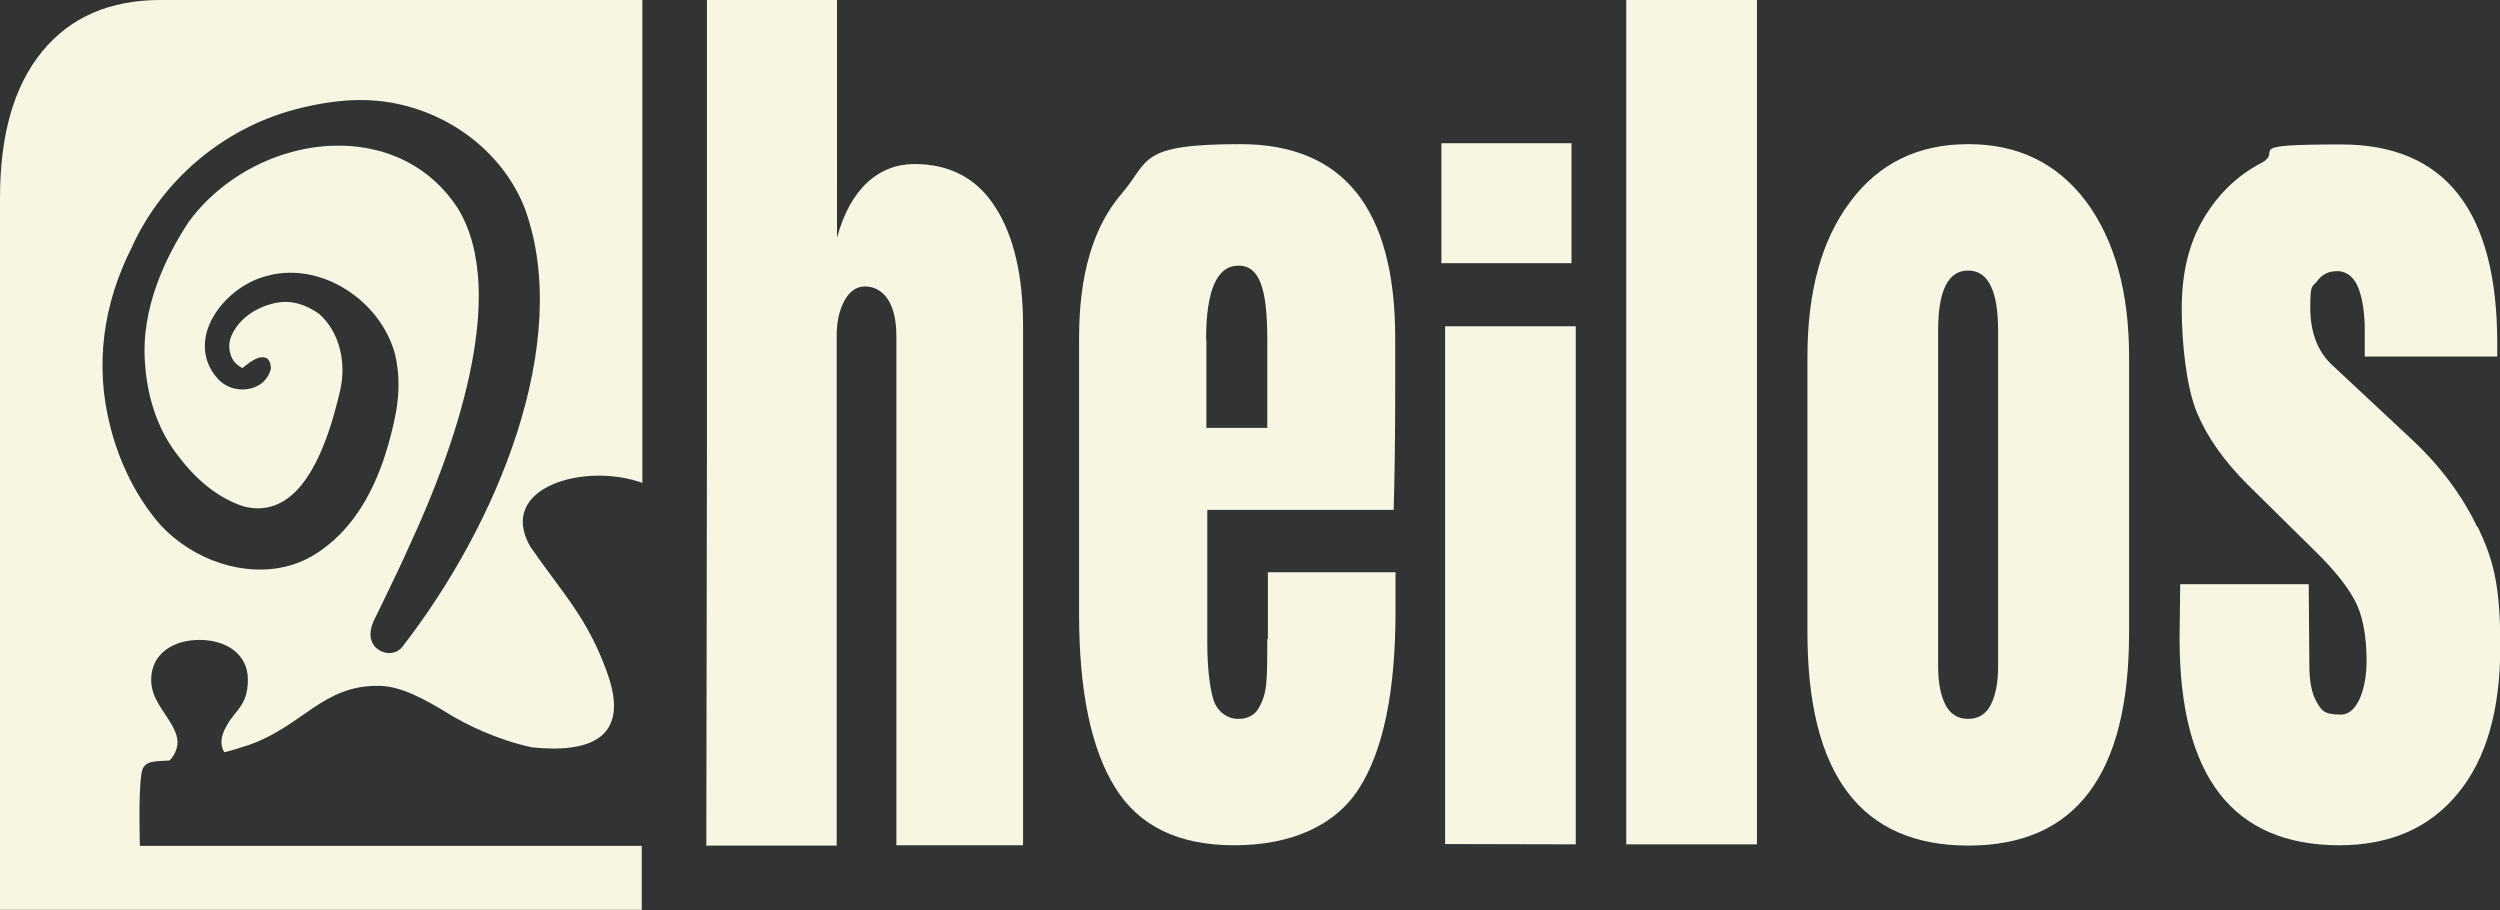 <?xml version="1.0" encoding="UTF-8"?>
<svg xmlns="http://www.w3.org/2000/svg" id="Ebene_2" version="1.1" viewBox="0 0 816.9 297.4">
  <rect x="0" y="0" width="816.9" height="297.4" fill="#333333" stroke="none"/>
  <defs>
    <style>
      .st0 {
        fill: #f6f6e2;
      }
    </style>
  </defs>
  <g id="Ebene_1-2">
    <path class="st0" d="M394.1,111c0-16.1,3.5-24.2,10.6-24.2s9.4,8.1,9.4,24.2v28.8h-19.9v-28.8ZM414.1,208.8c0,6.1,0,10.8-.3,14-.2,3.1-1,6-2.4,8.4-1.4,2.5-3.6,3.7-6.9,3.7s-6.9-2.3-8.1-6.6-1.9-10.5-1.9-18.2v-43.5h60.9c.3-10.2.5-23.5.5-39.9v-16.2c0-42.3-16.9-63.4-50.6-63.4s-29.5,5.4-38.8,16.2c-9.3,10.8-13.9,26.5-13.9,47.2v90.1c0,25.1,3.9,44,11.7,56.6,7.8,12.7,20.7,19,39,19s32.9-6.2,40.8-18.6c7.9-12.4,11.9-31.6,11.9-57.8v-12.8h-41.7v21.8h0Z"></path>
    <path class="st0" d="M230.7,276.3h42.7V109.6c0-4.4.8-8.1,2.5-11.3,1.7-3.1,3.9-4.7,6.8-4.7s5.8,1.5,7.6,4.5c1.8,3,2.6,6.9,2.6,11.7v166.4h41.4V106.6c0-16.5-3-29.4-9-38.8-6-9.5-14.9-14.2-26.5-14.2s-21,8-25.3,24.1V0h-42.5v145.3l-.2,130.9h0Z"></path>
    <polygon class="st0" points="472.2 275.8 514.9 275.9 514.9 106.6 472.2 106.6 472.2 275.8"></polygon>
    <rect class="st0" x="471" y="46.8" width="42.5" height="39.2"></rect>
    <rect class="st0" x="531.4" width="42.7" height="275.9"></rect>
    <path class="st0" d="M652.9,217.7c0,5.3-.8,9.5-2.4,12.6-1.6,3.1-4.1,4.6-7.4,4.6s-5.8-1.5-7.4-4.6c-1.6-3.1-2.4-7.3-2.4-12.6v-109.7c0-13.1,3.3-19.6,9.8-19.6s9.8,6.5,9.8,19.6v109.7h0ZM643.1,47.1c-16.3,0-29.1,6.2-38.5,18.8-9.4,12.5-14,29.4-14,50.7v90.1c0,46.4,17.5,69.6,52.6,69.6s52.5-23.2,52.5-69.6v-90.1c0-21.2-4.7-38.1-14-50.7-9.4-12.5-22.2-18.8-38.5-18.8"></path>
    <path class="st0" d="M809.5,172.3c-4.9-10.3-12-19.9-21.3-28.6l-25.9-24.2c-4.9-4.4-7.4-10.8-7.4-19s.7-6.5,2.3-8.7,3.7-3.2,6.6-3.2,5.5,1.9,6.9,5.7,2,8.3,2,13.6v8.6h43.3v-4.3c0-43.3-17-65-51-65s-18.3,2-26.2,6.1c-7.8,4.1-14.1,10.2-18.8,18.2-4.8,8.1-7.1,17.8-7.1,29.3s1.6,26.1,5,34.1c3.4,8.1,8.9,15.8,16.5,23.4l22.3,22c5.7,5.6,9.9,10.7,12.6,15.6,2.7,4.9,4,11.7,4,20.2s-2.8,17.4-8.4,17.4-6.3-1.4-7.9-4.1-2.4-6.8-2.4-12.1l-.2-26.4h-42l-.2,17.8c0,44.9,17.3,67.4,52.1,67.5,16.6,0,29.5-5.6,38.8-16.9,9.3-11.2,13.9-27.3,13.9-48.1s-2.5-28.7-7.4-39.1"></path>
    <path class="st0" d="M209.7,297.4v-21H45.7c0-2.2-.7-23.3,1.2-25.7,1.4-1.8,2.4-1.9,8.5-2.2,1-1,1.8-2.2,2.3-3.9.9-2.8-.3-5.5-1.7-8-2.8-4.8-6.6-8.6-6.6-14.5,0-8.4,7.1-13,15.8-13s15.8,4.6,15.8,13-4.1,9.9-6.8,14.8c-1.4,2.4-2.4,5.1-1.5,7.7.2.5.4.8.6,1.2,2.5-.6,5.1-1.4,8.1-2.4,17.6-6.2,24.1-19.6,42.5-19.3,7.2.1,15.1,4.5,22.3,8.9,5.9,3.7,16.1,8.7,27.6,11.2,18.3,1.9,32.2-2.6,24.8-23.8-6.4-18.4-15.1-26.9-25.4-41.9-10.9-19.4,18.1-27.5,36.7-20.7V0H52.4C35.9,0,23,5.6,13.8,16.8,4.6,28,0,43.9,0,64.6v232.7h209.7ZM43.2,80.5c9.9-21.6,29.5-38.3,52.7-44.6l.7-.2c13.2-3.4,24-3.9,34-1.6,18.8,4.2,34.5,17.3,41,34.3,15.6,43.4-9.1,103.2-40.4,143.3l-.2.2c-.7.6-1.4,1.1-2.3,1.3-2.2.6-4.6-.2-6.2-1.9-1.8-2.2-1.9-4.9-.4-8.4l2.5-5.1c3.1-6.4,6.6-13.6,9.7-20.6,13.2-28.6,32.7-80.9,15.2-109.3-8.4-12.8-21.9-20-37.9-20.3-5.4-.1-11,.6-16.4,2.1-13.5,3.7-25.7,12-33.6,22.9-7.3,11.1-15.7,28.1-14.2,46.3.8,11.8,4.6,22.3,11,30.3,6.3,8.3,13.5,13.8,21.3,16.3,3.1.8,6.1.8,8.9,0,1.4-.4,2.8-1,4.1-1.8,11.3-6.8,16.4-27.4,18.5-36.3,2.1-9.6-.6-19.3-6.9-24.8h0s0,0,0,0c-1.9-1.4-7.1-4.7-13.1-3.8-.9.1-1.9.3-2.8.6-6.1,1.7-11.1,5.8-13,10.9-1,2.8-.4,6.1,1.4,8.2.5.5,1,.9,1.3,1.1l1.1.7,1-.8c1.6-1.3,3.1-2.2,4.3-2.6.9-.2,1.6-.2,2.3,0,1.1.5,1.6,1.5,1.7,3.1v.6c-.8,3.1-3.1,5.4-6.4,6.3-.2,0-.3,0-.5.1-4.1.9-8.4-.6-10.9-3.8-3.8-4.5-4.7-10.2-2.8-15.8,2.7-7.8,10.4-14.8,18.8-17.1.3,0,.7-.2,1.1-.3,8.2-2.1,17.6-.4,25.6,4.8,7.8,5,13.5,12.7,15.7,21,2.5,10.9.4,20.1-2.2,29.4-4.4,15.6-11.6,27.1-21.4,34.2-3.4,2.5-7.1,4.4-11.2,5.5-14,3.8-30.8-1.5-41.8-13.3-7.5-8.4-13.5-20.2-16.5-32.4-5-19.5-2.5-39.8,7.3-58.8h0Z"></path>
  </g>
</svg>
